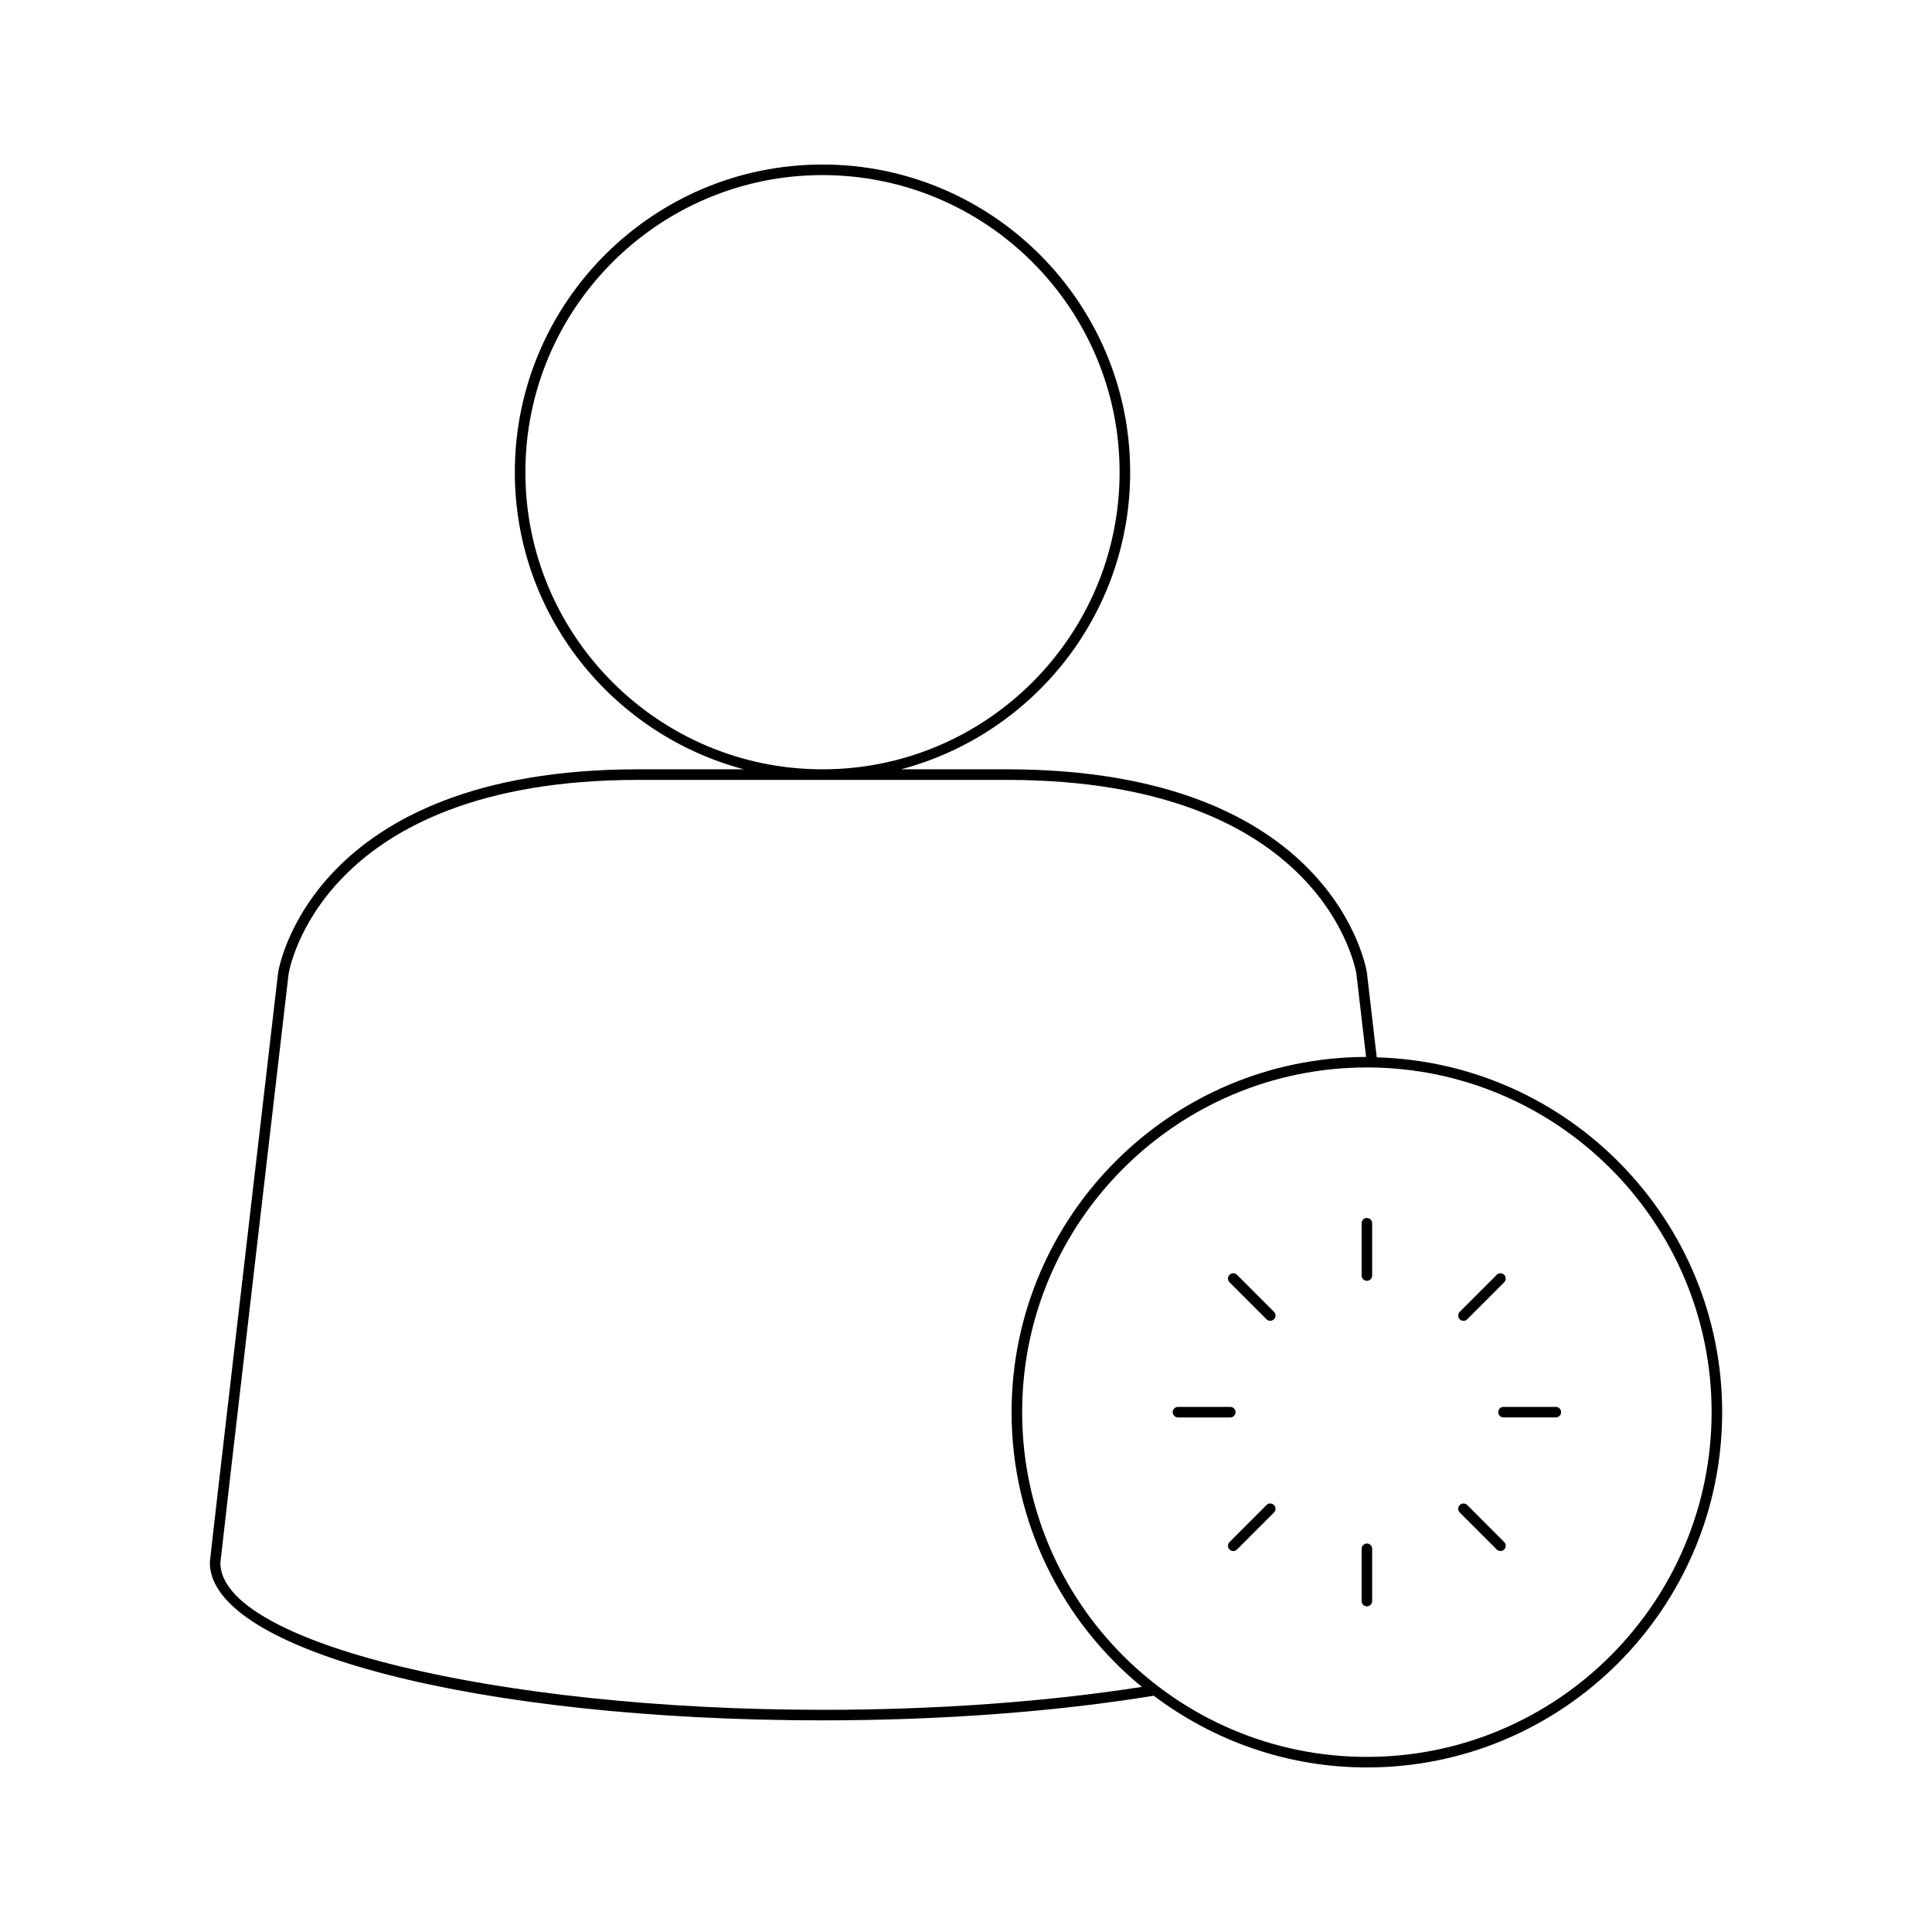 <?xml version="1.0" encoding="UTF-8"?>
<!-- Uploaded to: SVG Repo, www.svgrepo.com, Generator: SVG Repo Mixer Tools -->
<svg fill="#000000" width="800px" height="800px" version="1.1" viewBox="144 144 512 512" xmlns="http://www.w3.org/2000/svg">
 <g>
  <path d="m506.24 466.77c-0.77 0-1.398 0.625-1.398 1.398v13.859c0 0.773 0.629 1.398 1.398 1.398s1.398-0.625 1.398-1.398v-13.859c0-0.773-0.629-1.398-1.398-1.398z"/>
  <path d="m506.24 553.05c-0.77 0-1.398 0.625-1.398 1.398v13.859c0 0.773 0.629 1.398 1.398 1.398s1.398-0.625 1.398-1.398v-13.859c0-0.773-0.629-1.398-1.398-1.398z"/>
  <path d="m471.43 518.24c0-0.773-0.629-1.398-1.398-1.398h-13.859c-0.77 0-1.398 0.625-1.398 1.398 0 0.773 0.629 1.398 1.398 1.398h13.859c0.77 0 1.398-0.625 1.398-1.398z"/>
  <path d="m556.31 516.84h-13.859c-0.77 0-1.398 0.625-1.398 1.398 0 0.773 0.629 1.398 1.398 1.398h13.859c0.77 0 1.398-0.625 1.398-1.398 0-0.773-0.629-1.398-1.398-1.398z"/>
  <path d="m471.82 481.84c-0.547-0.547-1.434-0.547-1.98 0s-0.547 1.434 0 1.98l9.797 9.801c0.273 0.273 0.629 0.41 0.988 0.41s0.715-0.137 0.988-0.41c0.547-0.547 0.547-1.434 0-1.98z"/>
  <path d="m532.83 542.85c-0.547-0.547-1.434-0.547-1.98 0-0.547 0.547-0.547 1.434 0 1.98l9.797 9.801c0.273 0.273 0.629 0.41 0.988 0.41s0.715-0.137 0.988-0.41c0.547-0.547 0.547-1.434 0-1.98z"/>
  <path d="m479.64 542.85-9.797 9.801c-0.547 0.547-0.547 1.434 0 1.98 0.273 0.273 0.629 0.41 0.988 0.41 0.359 0 0.715-0.137 0.988-0.41l9.797-9.801c0.547-0.547 0.547-1.434 0-1.98-0.547-0.547-1.434-0.547-1.977 0z"/>
  <path d="m531.84 494.03c0.359 0 0.715-0.137 0.988-0.41l9.797-9.801c0.547-0.547 0.547-1.434 0-1.98s-1.434-0.547-1.98 0l-9.797 9.801c-0.547 0.547-0.547 1.434 0 1.98 0.277 0.273 0.633 0.41 0.992 0.41z"/>
  <path d="m508.85 424.21-2.609-22.461c-0.078-0.539-8.414-53.875-95.438-53.875h-28c34.883-9.242 60.703-40.988 60.703-78.738 0-44.957-36.578-81.535-81.535-81.535-44.957 0-81.535 36.578-81.535 81.535 0 37.746 25.82 69.496 60.703 78.738h-28c-87.023 0-95.359 53.34-95.438 53.906-5.438 46.738-18.094 155.54-18.094 156.29 0 23.465 71.316 41.844 162.37 41.844 31.305 0 61.641-2.258 87.781-6.523 15.758 11.871 35.281 19.004 56.484 19.004 51.918 0 94.152-42.238 94.152-94.156-0.004-51.039-40.84-92.625-91.543-94.027zm-225.62-155.07c0-43.418 35.32-78.738 78.738-78.738 43.418 0 78.738 35.32 78.738 78.738s-35.32 78.738-78.738 78.738c-43.418-0.004-78.738-35.324-78.738-78.738zm78.738 327.98c-86.492 0-159.57-17.879-159.57-38.957 0.18-2.258 17.902-154.52 18.078-156.02 0.07-0.516 8.199-51.461 92.66-51.461h97.668c84.461 0 92.59 50.945 92.66 51.43l2.559 21.988c-51.816 0.117-93.945 42.301-93.945 94.145 0 29.305 13.469 55.52 34.531 72.801-25.387 3.965-54.543 6.078-84.637 6.078zm144.27 12.477c-50.375 0-91.359-40.98-91.359-91.355s40.984-91.355 91.359-91.355c50.371 0 91.355 40.98 91.355 91.355-0.004 50.375-40.984 91.355-91.355 91.355z"/>
 </g>
</svg>